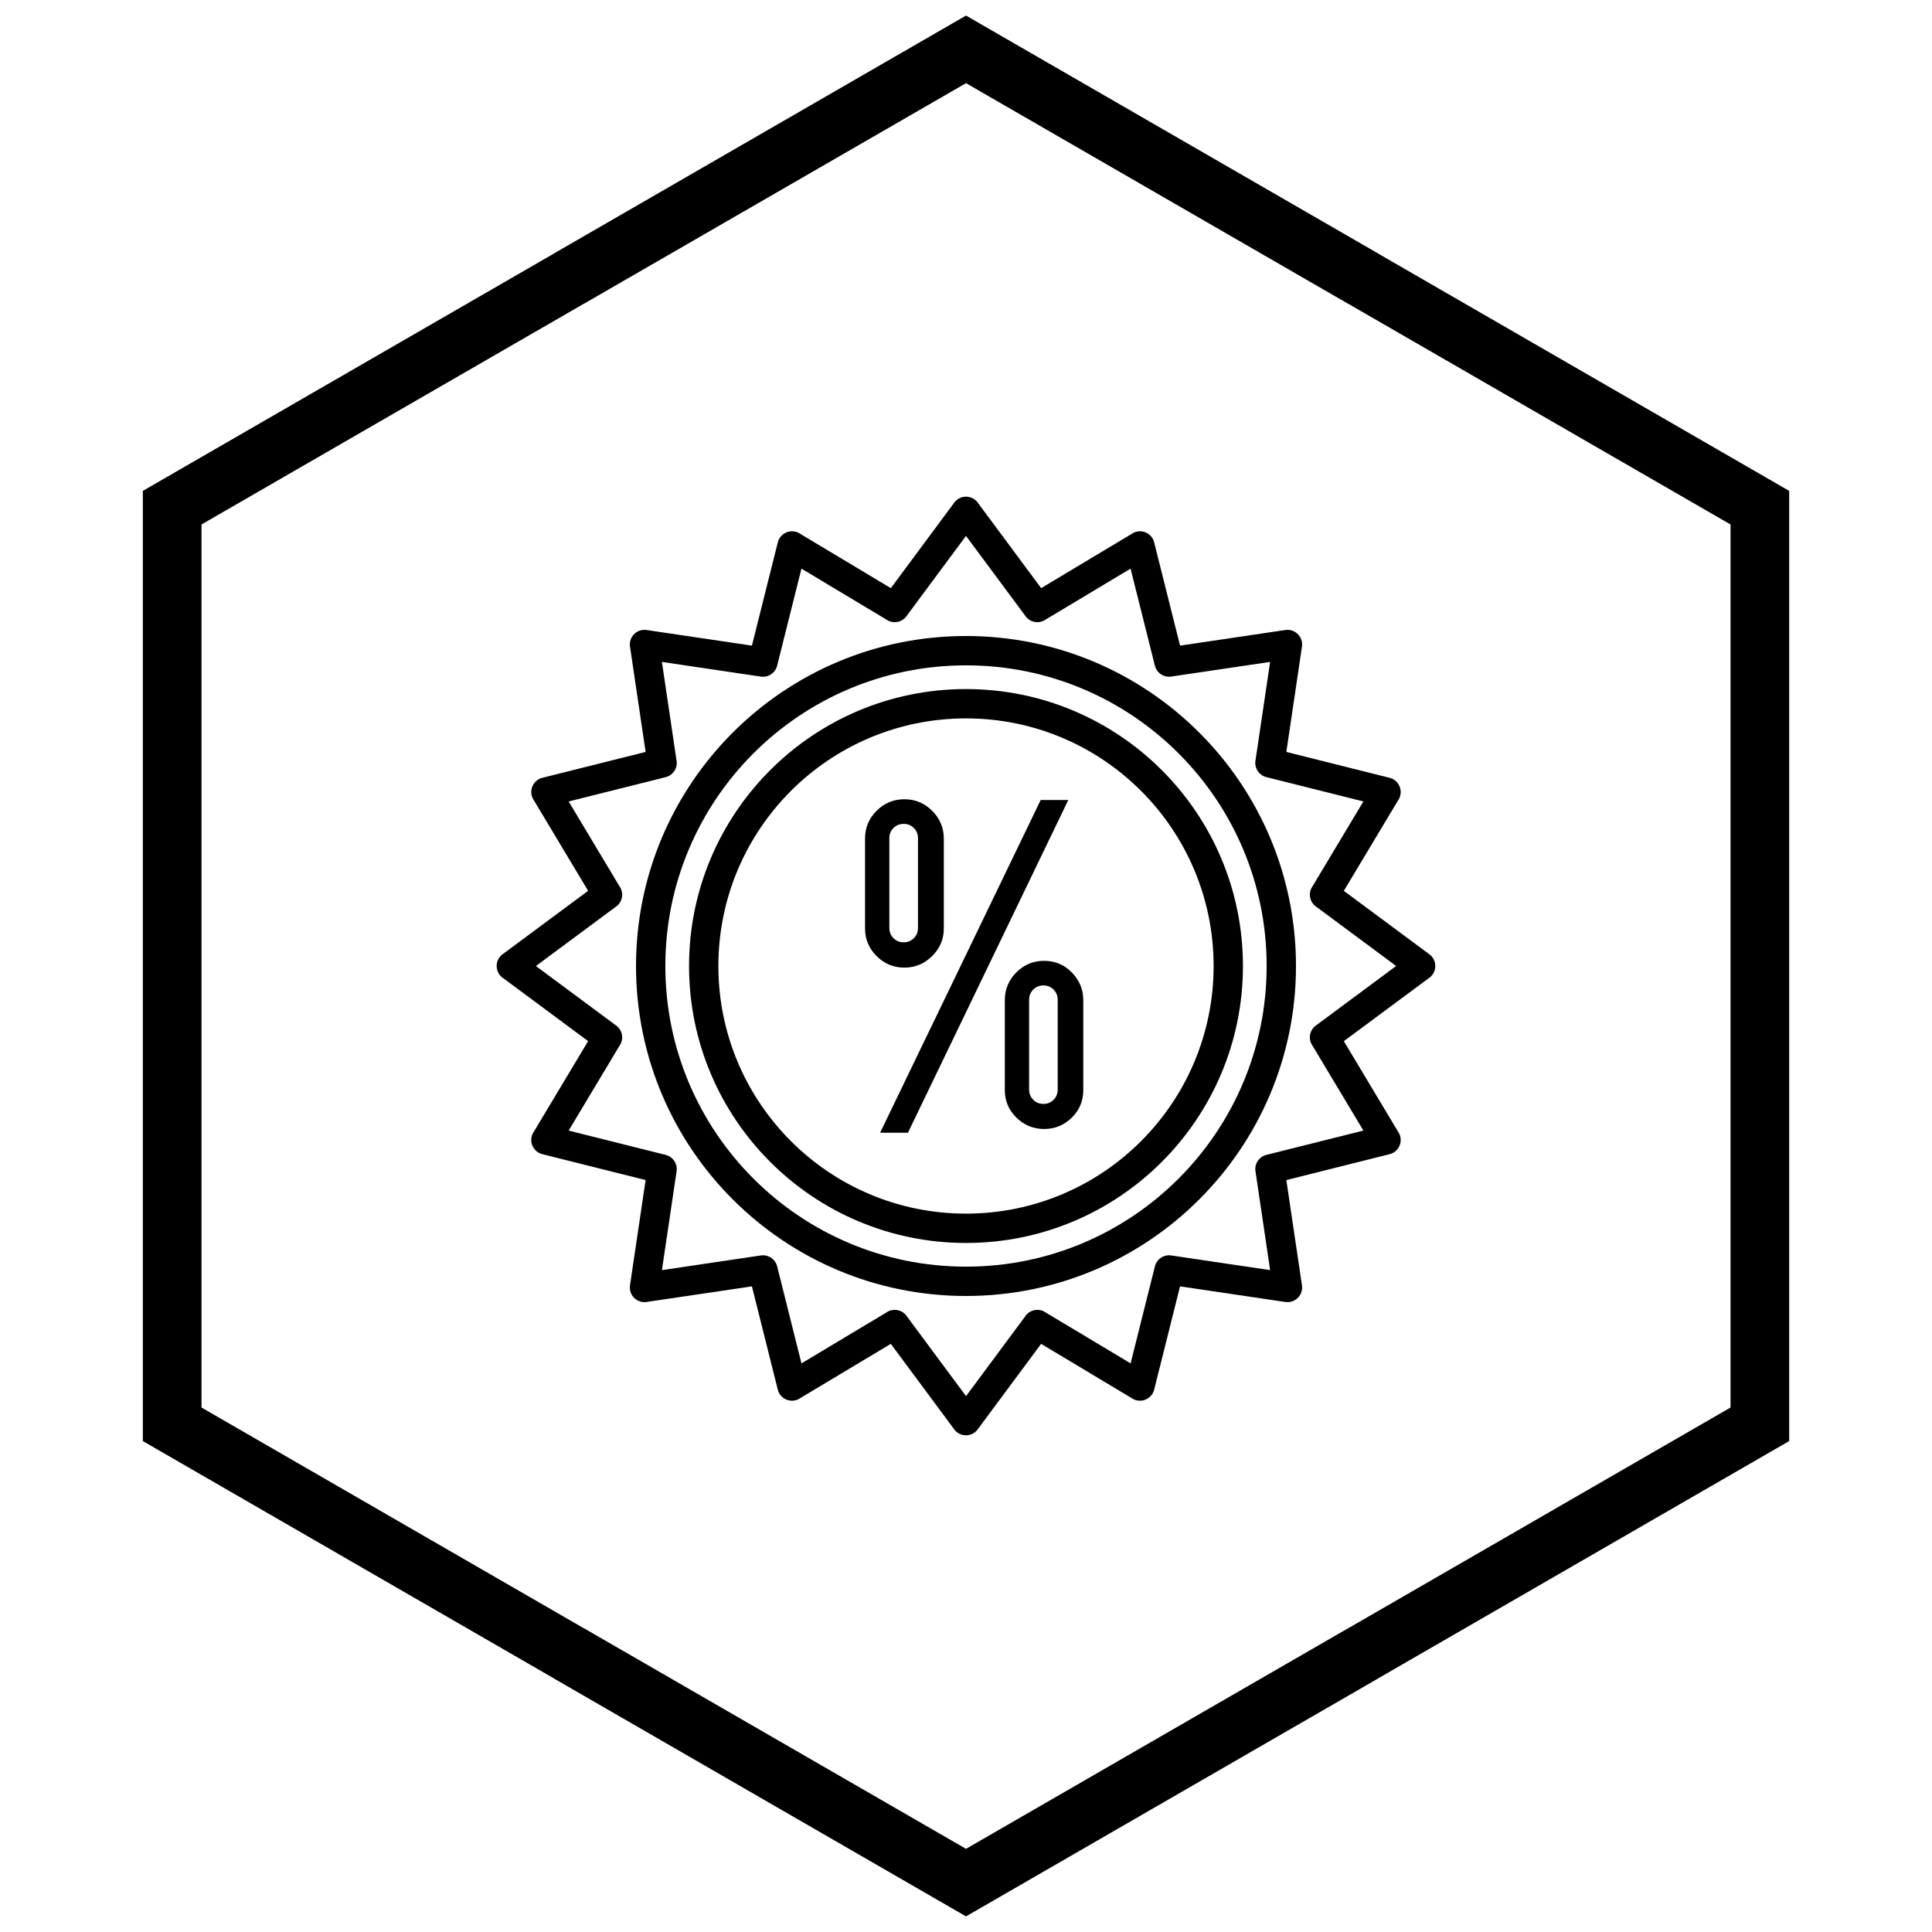 <?xml version="1.0" encoding="UTF-8"?>
<!-- Uploaded to: SVG Repo, www.svgrepo.com, Generator: SVG Repo Mixer Tools -->
<svg width="800px" height="800px" version="1.1" viewBox="144 144 512 512" xmlns="http://www.w3.org/2000/svg">
 <defs>
  <clipPath id="a">
   <path d="m181 148.09h438v503.81h-438z"/>
  </clipPath>
 </defs>
 <path d="m403.3 277.46 16.617 22.402 24.199-14.5-0.008-0.012c1.84-1.102 4.227-0.504 5.332 1.336 0.242 0.402 0.402 0.836 0.484 1.273l6.801 27.141 27.898-4.137v-0.004c2.125-0.316 4.102 1.152 4.414 3.273 0.066 0.461 0.055 0.914-0.035 1.344l-4.106 27.695 27.355 6.856-0.941 3.766 0.945-3.769c2.082 0.523 3.348 2.633 2.824 4.715-0.121 0.492-0.336 0.938-0.613 1.324l-14.336 23.922 22.656 16.805-2.309 3.113 2.316-3.121c1.723 1.277 2.086 3.715 0.805 5.438-0.301 0.406-0.664 0.734-1.066 0.984l-22.402 16.617 14.5 24.199 0.012-0.008c1.102 1.84 0.504 4.227-1.336 5.332-0.402 0.242-0.836 0.402-1.273 0.484l-27.141 6.801 4.137 27.898h0.004c0.316 2.125-1.152 4.102-3.273 4.414-0.461 0.066-0.914 0.055-1.344-0.035l-27.695-4.106-6.856 27.355-3.766-0.941 3.769 0.945c-0.523 2.082-2.633 3.348-4.715 2.824-0.492-0.121-0.938-0.336-1.324-0.613l-23.922-14.336-16.805 22.656-3.113-2.309 3.121 2.316c-1.277 1.723-3.715 2.086-5.438 0.805-0.406-0.301-0.734-0.664-0.984-1.066l-16.617-22.402-24.199 14.5 0.008 0.012c-1.84 1.102-4.227 0.504-5.332-1.336-0.242-0.402-0.402-0.836-0.484-1.273l-6.801-27.141-27.898 4.137v0.004c-2.125 0.316-4.102-1.152-4.414-3.273-0.066-0.461-0.055-0.914 0.035-1.344l4.106-27.695-27.355-6.856 0.941-3.766-0.945 3.769c-2.082-0.523-3.348-2.633-2.824-4.715 0.121-0.492 0.336-0.938 0.613-1.324l14.336-23.922-22.656-16.805 2.309-3.113-2.316 3.121c-1.723-1.277-2.086-3.715-0.805-5.438 0.301-0.406 0.664-0.734 1.066-0.984l22.402-16.617-14.5-24.199-0.012 0.008c-1.102-1.84-0.504-4.227 1.336-5.332 0.402-0.242 0.836-0.402 1.273-0.484l27.141-6.801-4.137-27.898h-0.004c-0.316-2.125 1.152-4.102 3.273-4.414 0.461-0.066 0.914-0.055 1.344 0.035l27.695 4.106 6.856-27.355 3.766 0.941-3.769-0.945c0.523-2.082 2.633-3.348 4.715-2.824 0.492 0.121 0.938 0.336 1.324 0.613l23.922 14.336 16.805-22.656 3.113 2.309-3.121-2.316c1.277-1.723 3.715-2.086 5.438-0.805 0.406 0.301 0.734 0.664 0.984 1.066zm15.598 27.531-3.113 2.309-15.785-21.281-15.605 21.039c-1.121 1.789-3.473 2.359-5.289 1.27l0.008-0.012-22.723-13.617-6.391 25.504c-0.395 2.027-2.32 3.406-4.383 3.102v-0.004l-26.203-3.887 3.856 26.016c0.402 2.019-0.848 4.019-2.867 4.527l-0.945-3.769 0.941 3.766-25.699 6.441 13.461 22.461c1.227 1.719 0.852 4.113-0.852 5.375l-2.316-3.121 2.309 3.113-21.281 15.785 21.039 15.605c1.789 1.121 2.359 3.473 1.27 5.289l-0.012-0.008-13.617 22.723 25.504 6.391c2.027 0.395 3.406 2.32 3.102 4.383h-0.004l-3.887 26.203 26.016-3.856c2.019-0.402 4.019 0.848 4.527 2.867l-3.769 0.945 3.766-0.941 6.441 25.699 22.461-13.461c1.719-1.227 4.113-0.852 5.375 0.852l-3.121 2.316 3.113-2.309 15.785 21.281 15.605-21.039c1.121-1.789 3.473-2.359 5.289-1.27l-0.008 0.012 22.723 13.617 6.391-25.504c0.395-2.027 2.32-3.406 4.383-3.102v0.004l26.203 3.887-3.856-26.016c-0.402-2.019 0.848-4.019 2.867-4.527l0.945 3.769-0.941-3.766 25.699-6.441-13.461-22.461c-1.227-1.719-0.852-4.113 0.852-5.375l2.316 3.121-2.309-3.113 21.281-15.785-21.039-15.605c-1.789-1.121-2.359-3.473-1.27-5.289l0.012 0.008 13.617-22.723-25.504-6.391c-2.027-0.395-3.406-2.32-3.102-4.383h0.004l3.887-26.203-26.016 3.856c-2.019 0.402-4.019-0.848-4.527-2.867l3.769-0.945-3.766 0.941-6.441-25.699-22.461 13.461c-1.719 1.227-4.113 0.852-5.375-0.852z"/>
 <path d="m400 312.55c24.148 0 46.012 9.789 61.836 25.613 15.824 15.824 25.613 37.688 25.613 61.836 0 24.148-9.789 46.012-25.613 61.836-15.824 15.824-37.688 25.613-61.836 25.613s-46.012-9.789-61.836-25.613c-15.824-15.824-25.613-37.688-25.613-61.836 0-24.148 9.789-46.012 25.613-61.836 15.824-15.824 37.688-25.613 61.836-25.613zm56.34 31.109c-14.418-14.418-34.34-23.336-56.34-23.336-22.004 0-41.922 8.918-56.34 23.336-14.418 14.418-23.336 34.34-23.336 56.34 0 22.004 8.918 41.922 23.336 56.34 14.418 14.418 34.34 23.336 56.34 23.336 22.004 0 41.922-8.918 56.34-23.336 14.418-14.418 23.336-34.34 23.336-56.34 0-22.004-8.918-41.922-23.336-56.34z"/>
 <path d="m400 326.61c20.266 0 38.617 8.215 51.898 21.496s21.496 31.629 21.496 51.898c0 20.266-8.215 38.617-21.496 51.898s-31.629 21.496-51.898 21.496c-20.266 0-38.617-8.215-51.898-21.496s-21.496-31.629-21.496-51.898c0-20.266 8.215-38.617 21.496-51.898s31.629-21.496 51.898-21.496zm46.402 26.992c-11.875-11.875-28.281-19.219-46.402-19.219s-34.527 7.344-46.402 19.219-19.219 28.281-19.219 46.402 7.344 34.527 19.219 46.402 28.281 19.219 46.402 19.219 34.527-7.344 46.402-19.219 19.219-28.281 19.219-46.402-7.344-34.527-19.219-46.402z"/>
 <path d="m394.12 390.05c0 2.84-1.031 5.273-3.09 7.316-2.059 2.043-4.508 3.059-7.348 3.059-2.887 0-5.336-1.016-7.379-3.059-2.043-2.043-3.059-4.477-3.059-7.316v-23.797c0-2.887 1.016-5.336 3.059-7.383 2.043-2.043 4.492-3.059 7.379-3.059 2.887 0 5.336 1.031 7.379 3.09 2.043 2.059 3.059 4.508 3.059 7.348zm-14.434-0.125c0 1.062 0.359 1.965 1.094 2.699s1.637 1.094 2.699 1.094 1.965-0.359 2.699-1.094 1.094-1.637 1.094-2.699v-23.797c0-1.062-0.359-1.965-1.094-2.699-0.734-0.734-1.637-1.094-2.699-1.094s-1.965 0.359-2.699 1.094c-0.734 0.734-1.094 1.637-1.094 2.699zm41.039 8.707c2.871 0 5.32 1.031 7.332 3.09 2.012 2.059 3.027 4.508 3.027 7.348v23.812c0 2.887-1.016 5.32-3.059 7.316-2.043 1.996-4.477 2.996-7.301 2.996-2.887 0-5.336-1.016-7.379-3.027s-3.059-4.449-3.059-7.289v-23.812c0-2.871 1.016-5.336 3.059-7.379s4.492-3.059 7.379-3.059zm3.574 10.312c0-1.062-0.359-1.965-1.094-2.699s-1.621-1.094-2.684-1.094c-1.078 0-1.965 0.359-2.699 1.094-0.734 0.734-1.094 1.637-1.094 2.699v23.812c0 1.062 0.359 1.965 1.094 2.699 0.734 0.734 1.621 1.094 2.699 1.094 1.062 0 1.949-0.359 2.684-1.094s1.094-1.637 1.094-2.699zm-39.68 35.234h-7.379l42.551-88.164h7.316z"/>
 <g clip-path="url(#a)">
  <path d="m403.89 150.37 105.19 60.73-0.008 0.012 105.16 60.715 3.918 2.262v251.81l-3.918 2.262-105.16 60.715 0.008 0.012-105.19 60.73-3.887 2.242-3.887-2.242-105.19-60.73 0.008-0.012-105.16-60.715-3.918-2.262v-251.81l3.918-2.262 105.16-60.715-0.008-0.012 105.19-60.73 3.887-2.242zm97.414 74.152-101.3-58.484-101.3 58.484h-0.031l-101.27 58.469v234.02l101.27 58.469h0.031l101.3 58.484 101.3-58.484h0.031l101.27-58.469v-234.02l-101.27-58.469z"/>
 </g>
</svg>